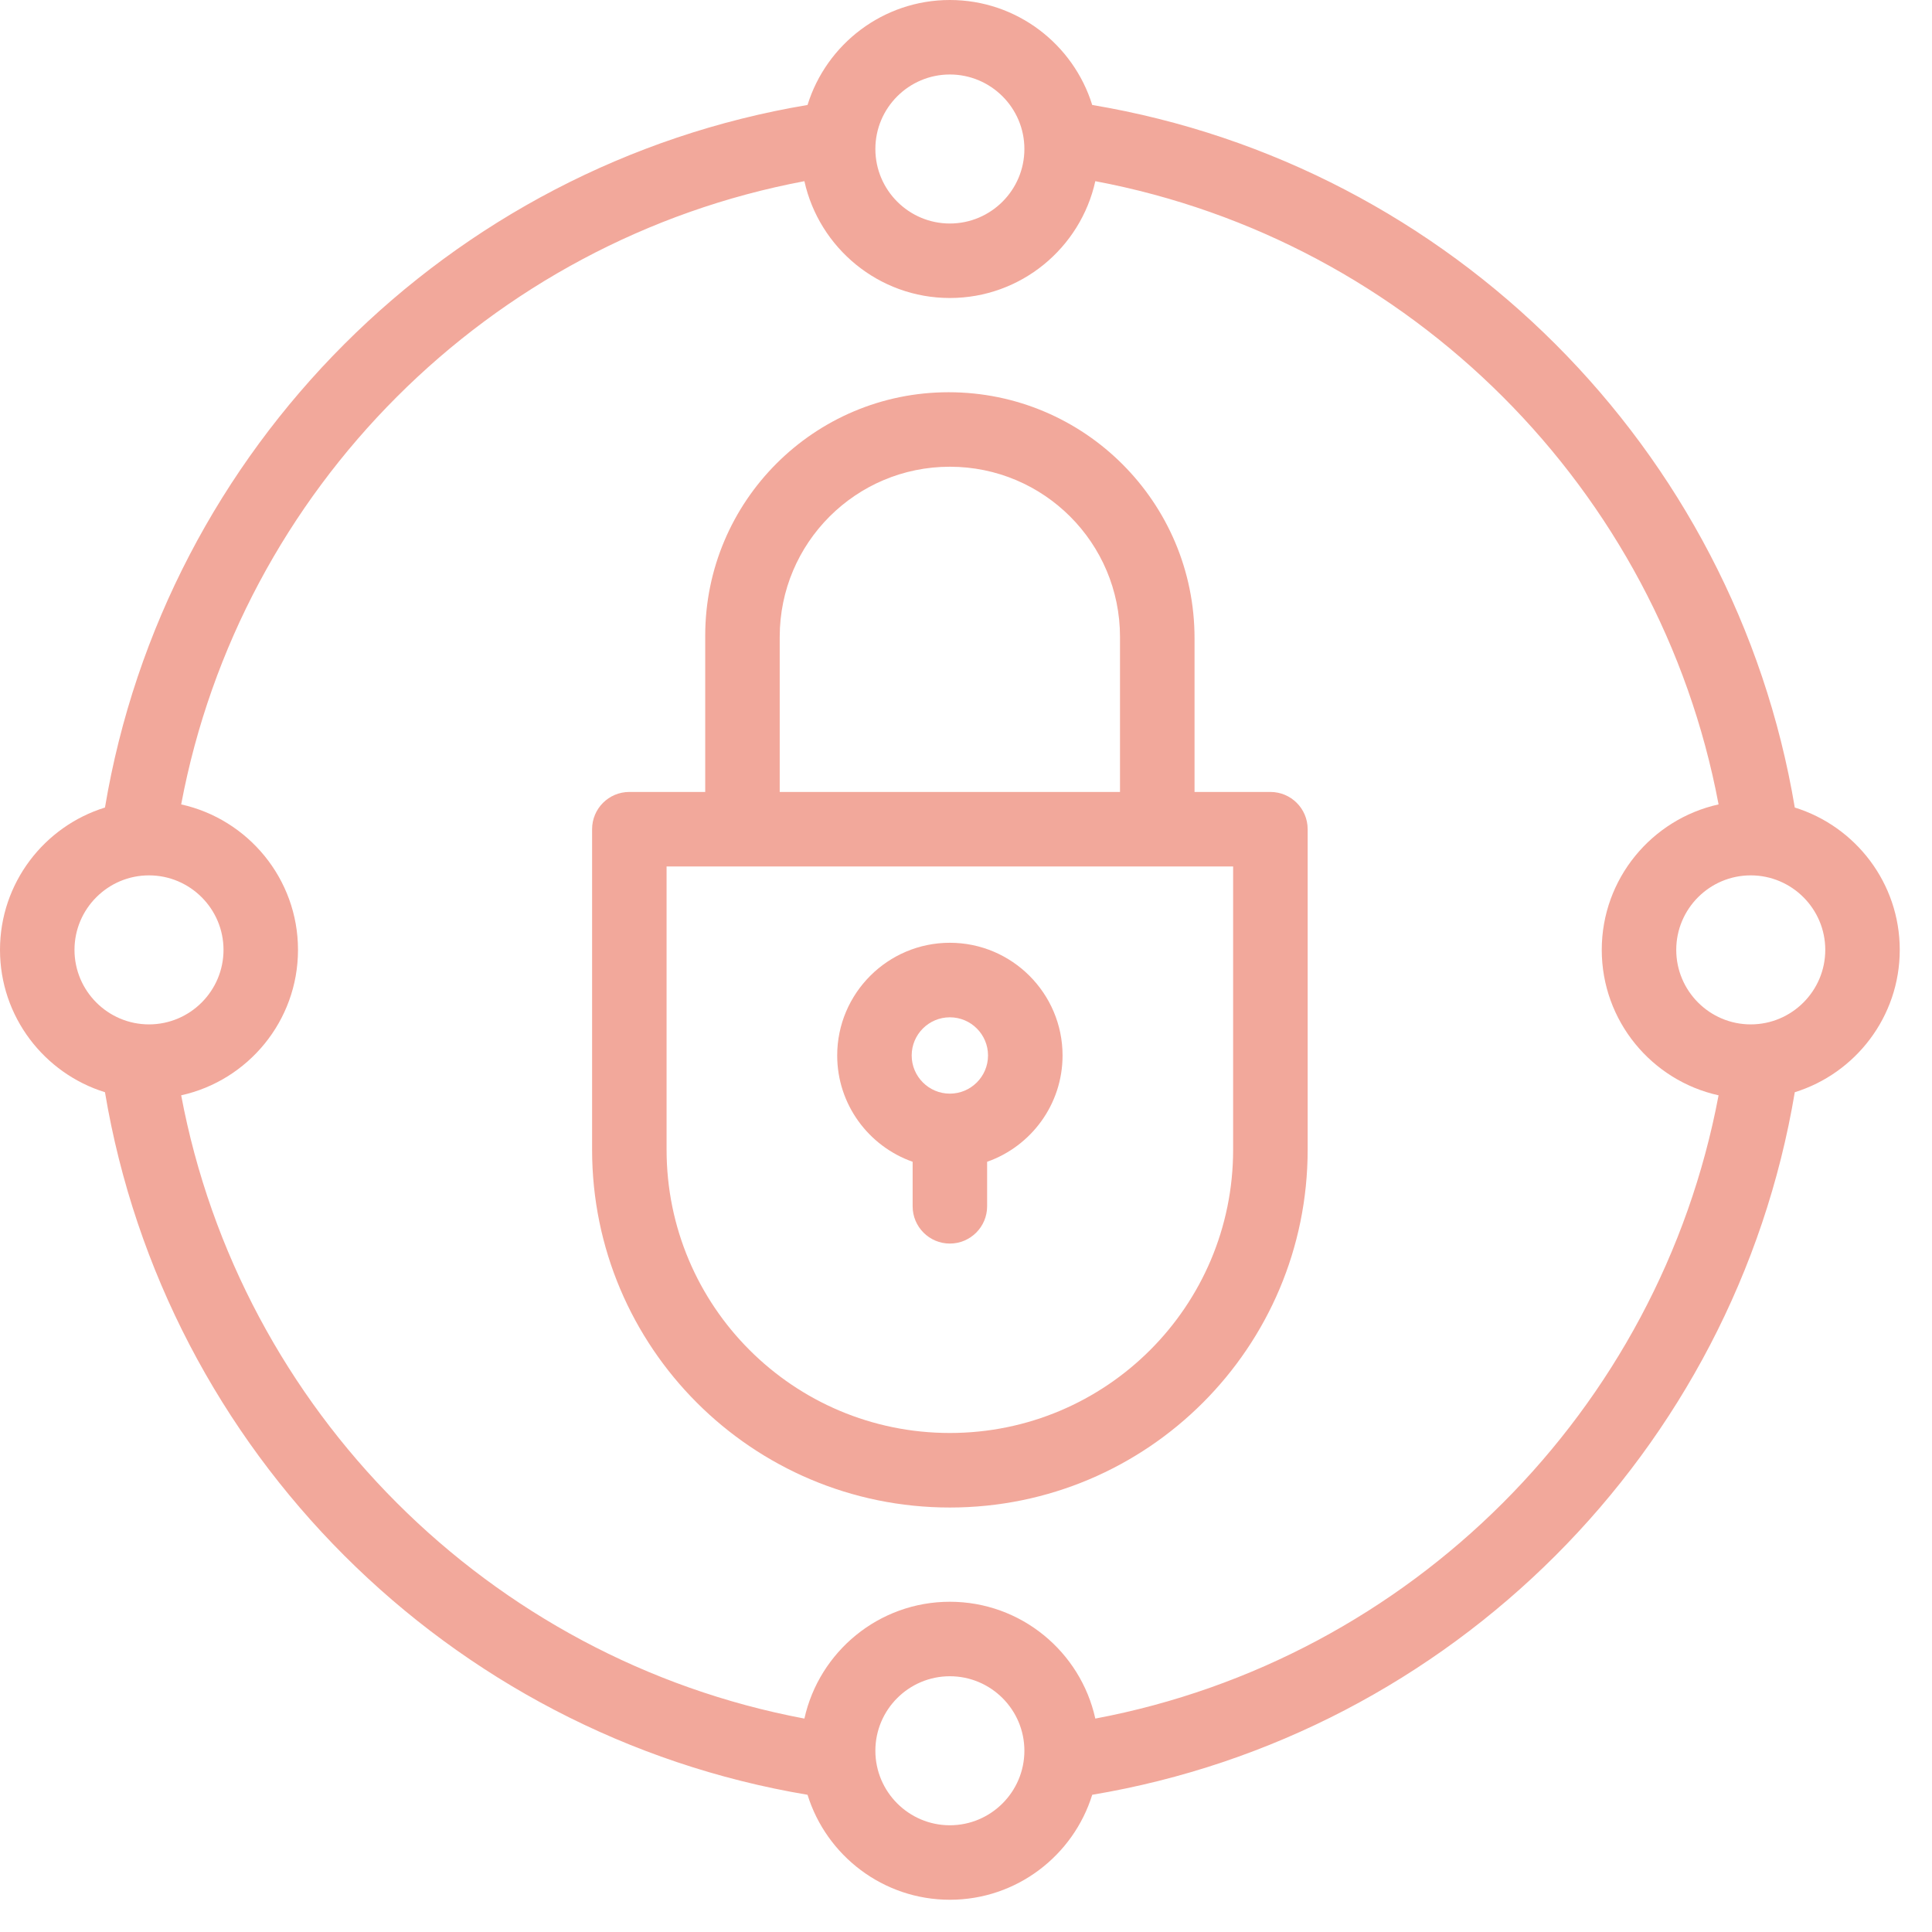 <svg width="45" height="45" viewBox="0 0 45 45" fill="none" xmlns="http://www.w3.org/2000/svg">
<path d="M29.59 18.446H27.823V14.864C27.823 11.7 25.258 9.136 22.095 9.136C18.964 9.136 16.426 11.674 16.426 14.805V18.446H14.659C14.179 18.446 13.791 18.834 13.791 19.314V26.779C13.791 31.382 17.522 35.113 22.124 35.113C26.727 35.113 30.458 31.382 30.458 26.779V19.314C30.458 18.834 30.069 18.446 29.59 18.446ZM18.161 14.834C18.161 12.645 19.935 10.871 22.124 10.871C24.313 10.871 26.087 12.645 26.087 14.834V18.446H18.161V14.834H18.161ZM28.722 26.779C28.722 30.424 25.768 33.377 22.124 33.377C18.48 33.377 15.526 30.424 15.526 26.779V20.181H28.722V26.779Z" fill="#F2A89B"/>
<path d="M22.124 21.959C20.677 21.959 19.5 23.137 19.5 24.584C19.5 25.727 20.235 26.701 21.257 27.06V28.097C21.257 28.576 21.645 28.965 22.124 28.965C22.603 28.965 22.992 28.576 22.992 28.097V27.06C24.014 26.701 24.749 25.727 24.749 24.584C24.749 23.137 23.571 21.959 22.124 21.959ZM22.124 25.473C21.634 25.473 21.235 25.074 21.235 24.584C21.235 24.093 21.634 23.695 22.124 23.695C22.614 23.695 23.013 24.093 23.013 24.584C23.013 25.074 22.614 25.473 22.124 25.473Z" fill="#F2A89B"/>
<path d="M44.249 22.124C44.249 20.568 43.218 19.247 41.804 18.809C40.405 10.452 33.797 3.844 25.44 2.445C25.001 1.03 23.681 0 22.124 0C20.568 0 19.247 1.03 18.809 2.445C10.452 3.844 3.844 10.452 2.445 18.809C1.03 19.247 0 20.568 0 22.124C0 23.681 1.03 25.001 2.445 25.44C3.844 33.797 10.452 40.405 18.809 41.804C19.247 43.218 20.568 44.249 22.124 44.249C23.681 44.249 25.001 43.218 25.44 41.804C33.797 40.405 40.405 33.797 41.804 25.44C43.218 25.001 44.249 23.681 44.249 22.124ZM22.124 1.735C23.081 1.735 23.86 2.514 23.86 3.47C23.86 4.427 23.081 5.206 22.124 5.206C21.168 5.206 20.389 4.427 20.389 3.47C20.389 2.514 21.168 1.735 22.124 1.735ZM1.735 22.124C1.735 21.168 2.514 20.389 3.47 20.389C4.427 20.389 5.206 21.168 5.206 22.124C5.206 23.081 4.427 23.86 3.47 23.86C2.514 23.86 1.735 23.081 1.735 22.124ZM22.124 42.514C21.168 42.514 20.389 41.735 20.389 40.778C20.389 39.821 21.168 39.043 22.124 39.043C23.081 39.043 23.86 39.821 23.86 40.778C23.86 41.735 23.081 42.514 22.124 42.514ZM25.512 40.029C25.169 38.474 23.781 37.308 22.124 37.308C20.468 37.308 19.08 38.474 18.736 40.029C11.396 38.648 5.601 32.852 4.22 25.512C5.774 25.169 6.941 23.781 6.941 22.124C6.941 20.468 5.774 19.08 4.22 18.736C5.601 11.396 11.396 5.601 18.736 4.22C19.08 5.774 20.468 6.941 22.124 6.941C23.781 6.941 25.169 5.774 25.512 4.22C32.852 5.601 38.648 11.396 40.029 18.736C38.474 19.08 37.308 20.468 37.308 22.124C37.308 23.781 38.474 25.169 40.029 25.512C38.648 32.852 32.852 38.648 25.512 40.029ZM40.778 23.86C39.821 23.86 39.043 23.081 39.043 22.124C39.043 21.168 39.821 20.389 40.778 20.389C41.735 20.389 42.514 21.168 42.514 22.124C42.514 23.081 41.735 23.86 40.778 23.86Z" fill="#F2A89B"/>
</svg>
